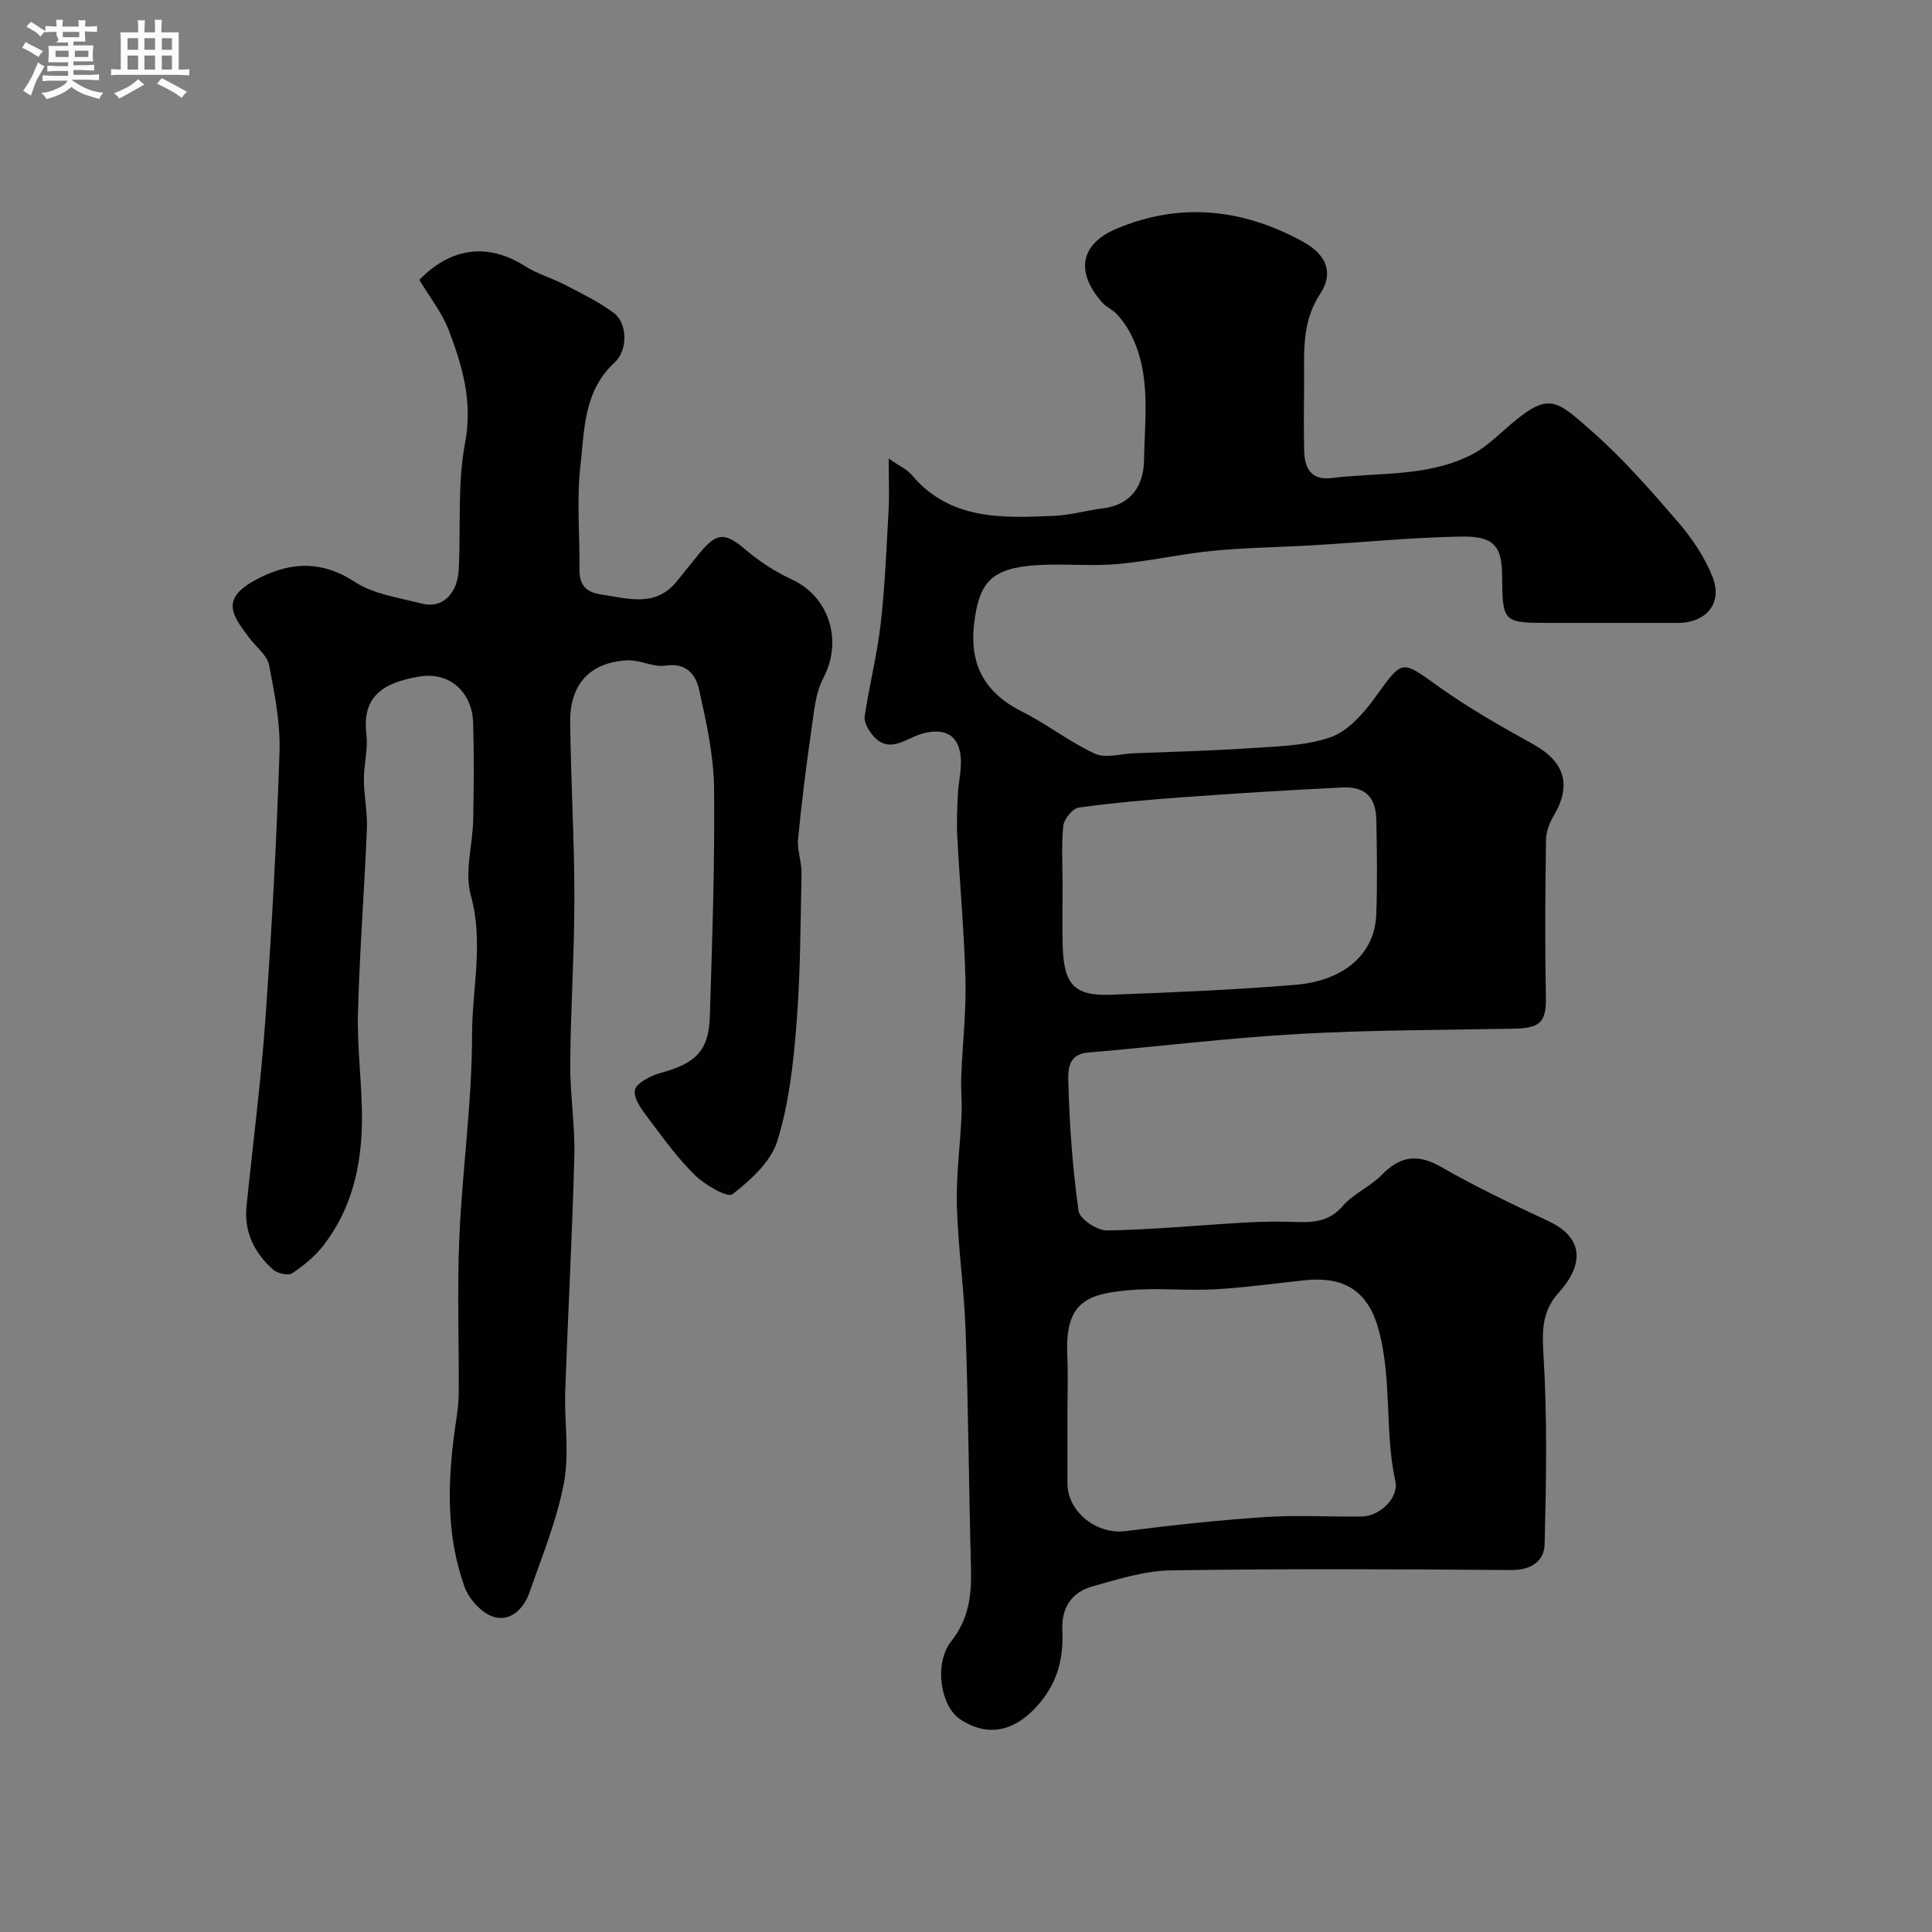 <svg enable-background="new 0 0 400 400" viewBox="0 0 400 400" xmlns="http://www.w3.org/2000/svg"><rect x="0" y="0" width="400" height="400" fill="#808080" stroke="none"/><path d="m6.8 9.5c.6.3 1.3.7 2.1 1.1-.4.4-.7.8-.9 1.2-.7-.4-1.3-.8-1.8-1.1s-1.1-.6-1.6-.8c.2-.4.5-.8.7-1.2.4.2.8.5 1.5.8zm.9 6.9c-.3.6-.5 1.1-.7 1.7s-.4 1.1-.6 1.7c-.6-.4-1.1-.7-1.6-1 .7-1 1.2-1.8 1.5-2.4.3-.5.6-1.1.8-1.7.3-.6.5-1.2.8-1.8.3.3.8.6 1.3.8-.7 1.3-1.2 2.2-1.5 2.7zm.1-11c.4.3 1 .7 1.7 1.1-.5.2-.8.6-1.1 1.1-.5-.6-1-1-1.4-1.2s-.9-.6-1.5-.8c.2-.4.5-.7.9-1.1.5.3.9.6 1.4.9zm10.5 13.1c1 .4 2 .6 3.1.7-.4.4-.7.8-.8 1.3-.9-.2-1.9-.6-3-.9-1-.4-2-.9-2.8-1.6-.5.4-1.1.9-1.9 1.3s-1.9.9-3.3 1.2c-.1-.3-.5-.8-1.1-1.3 1 0 2.1-.3 3.2-.8 1.2-.5 1.9-1 2.3-1.7h-3.2c-.4 0-1 0-2 .1v-1.2c1 0 1.7.1 2 .1h3.3v-1h-2.3c-.2 0-.9 0-2 .1v-1.2c1.2 0 1.9.1 2 .1h2.3v-.8h-4.1c0-.7.1-1.2.1-1.6 0-.5 0-1.1-.1-1.8h4.1v-.7h-2.5c1-.6.1-1.1.1-1.6v-.6h-.5c-.4 0-1 0-1.8.1v-1.3c1.2 0 1.9.1 2.1.1h.2c0-.3 0-.8-.1-1.4h1.4c0 .6-.1 1-.1 1.4h3.4c0-.4 0-.8-.1-1.3h1.5c0 .4-.1.9-.1 1.3.7 0 1.5 0 2.5-.1v1.2c-1 0-1.8-.1-2.5-.1v.6c0 .3 0 .8.1 1.5h-2.5v.8h4.1c0 .7-.1 1.3-.1 1.8s0 1 .1 1.5h-4.1v.8h1.4c.8 0 1.8 0 2.9-.1v1.2c-1 0-1.9-.1-2.8-.1h-1.5v1h3.2c.3 0 1 0 2.1-.1v1.2c-1.1 0-1.8-.1-2.1-.1h-3.4l-.1.1c1.4 1 2.4 1.5 3.4 1.9zm-4.1-6.7v-1.3h-2.7v1.3zm2.2-4.1v-1.1h-3.4v1.1zm1.9 4.1v-1.3h-2.8v1.3z" fill="#fcfafa"/><path d="m37 6.7v2.3 5.4c1 0 1.8 0 2.2-.1v1.3c-.6 0-1.5-.1-2.5-.1h-11.9c-.7 0-1.3 0-1.8.1v-1.3c.5 0 1.1.1 2 .1v-5.2c0-1 0-1.8-.1-2.5h3.7c0-1.3 0-2.1-.1-2.5h1.5c0 .4-.1 1.3-.1 2.5h2.2c0-1.2 0-2.1-.1-2.6h1.5c0 .4-.1 1.3-.1 2.6zm-12.3 13.7c-.3-.4-.7-.8-1.1-1.1 1.1-.4 2.1-.9 2.9-1.3.8-.5 1.5-1 2.1-1.6.4.4.9.8 1.3 1.1-2.5 1.4-4.2 2.4-5.2 2.9zm3.9-10.1v-2.4h-2.2v2.4zm0 4.1v-2.9h-2.2v2.9zm3.5-4.1v-2.4h-2.2v2.4zm0 4.1v-2.9h-2.2v2.9zm.4 2.9 1-1.1c.6.3 1.4.7 2.5 1.3s2 1.1 2.7 1.5c-.4.4-.8.8-1.1 1.3-.8-.8-2.5-1.7-5.1-3zm3.1-7v-2.4h-2.1v2.4zm0 4.1v-2.9h-2.1v2.9z" fill="#fcfafa"/><g fill="#010100"><path d="m184 94.94c2.28 1.59 3.78 2.23 4.72 3.35 7.95 9.46 18.77 8.97 29.5 8.51 3.39-.14 6.73-1.13 10.11-1.55 5.97-.74 8.45-4.79 8.53-10.03.14-8.83 1.53-17.9-2.85-26.26-.73-1.39-1.68-2.71-2.73-3.87-.86-.95-2.2-1.47-3.05-2.43-5.67-6.37-4.53-12.15 2.88-15.28 13.31-5.62 26.19-4.14 38.57 2.61 4.95 2.7 6.52 6.47 3.64 10.86-3.91 5.96-3.26 12.19-3.32 18.53-.04 4.67-.09 9.33.02 14 .08 3.6 1.47 6.12 5.7 5.59 9.85-1.22 20.11-.15 29.29-5.01 2.25-1.19 4.23-2.98 6.16-4.7 9.39-8.35 10.54-6.88 18.34-.04 6.45 5.66 12.17 12.21 17.8 18.73 2.93 3.39 5.58 7.3 7.23 11.42 2.21 5.51-1.26 9.61-7.23 9.6-8.7-.01-17.4 0-26.1 0-10.12 0-10.12 0-10.22-9.91-.06-6.02-1.72-8.09-8.49-7.97-10.21.19-20.4 1.2-30.61 1.8-6.93.41-13.89.48-20.79 1.15-6.65.65-13.22 2.18-19.87 2.75-5.65.48-11.38-.16-17.04.25-8.94.65-11.23 3.67-12.34 10.79-1.43 9.17 1.53 15.37 9.81 19.53 5.16 2.59 9.79 6.27 15.02 8.68 2.19 1.01 5.31.03 8-.08 7.93-.32 15.87-.5 23.79-1.04 5.7-.39 11.67-.44 16.96-2.27 3.62-1.25 6.84-4.89 9.23-8.19 5.8-8.03 5.36-7.91 13.19-2.31 6.19 4.42 12.85 8.22 19.52 11.9 6.59 3.64 8.11 8.48 4.27 14.9-.89 1.49-1.54 3.37-1.56 5.07-.15 10.7-.24 21.4-.02 32.09.11 5.31-.97 6.75-6.39 6.86-14.93.3-29.89.26-44.8 1.1-14.6.82-29.13 2.62-43.71 3.86-4.24.36-4.03 4.05-3.97 6.22.24 8.87.88 17.77 2.11 26.56.23 1.66 3.85 4.07 5.87 4.04 9.55-.16 19.08-1.09 28.62-1.64 3.49-.2 7-.24 10.49-.11 3.74.13 6.99-.11 9.78-3.36 2.19-2.55 5.65-3.96 8.02-6.39 3.85-3.95 7.45-4.43 12.34-1.62 7.17 4.12 14.68 7.69 22.19 11.2 7.22 3.37 7.43 8.89 2.13 14.77-3.57 3.96-3.48 8-3.17 13.07.79 12.97.56 26.03.23 39.03-.09 3.52-2.78 5.39-6.93 5.36-23.5-.18-47-.29-70.49.07-5.42.08-10.88 1.83-16.18 3.31-4.33 1.21-6.47 4.39-6.25 9.14.25 5.52-.88 10.47-4.7 15.03-4.8 5.73-10.56 7.31-16.51 3.31-3.99-2.69-5.46-11.46-1.79-16.12 3.72-4.72 4.23-9.72 4.08-15.27-.44-16.26-.54-32.54-1.1-48.8-.3-8.71-1.58-17.4-1.82-26.11-.17-6.25.69-12.52.97-18.79.12-2.69-.17-5.39-.06-8.08.26-6.6 1.03-13.21.87-19.8-.25-9.88-1.17-19.75-1.69-29.63-.16-2.97-.02-5.95.12-8.92.12-2.45.76-4.92.61-7.34-.31-4.86-3.27-6.49-8.04-5.16-3.36.94-6.87 4.44-10.29.22-.84-1.04-1.75-2.61-1.58-3.77.95-6.43 2.58-12.78 3.32-19.23.9-7.85 1.2-15.77 1.64-23.66.16-2.98.02-5.98.02-10.52zm37 198.14c0 4.67-.01 9.33 0 14 .01 5.98 6.09 10.69 12.06 9.92 9.59-1.23 19.21-2.27 28.85-2.91 6.64-.44 13.33-.03 19.99-.11 3.78-.04 7.75-3.86 6.99-7.32-2.26-10.31-.63-20.89-3.46-31.36-2.38-8.84-8.03-11-15.36-10.23-6.19.65-12.37 1.53-18.58 1.87-5.81.32-11.69-.33-17.48.16-8.66.75-13.57 2.21-13.04 13.48.19 4.16.03 8.33.03 12.5zm-1-109.61c0 4.16-.11 8.33.02 12.49.26 7.94 2.44 10.28 10.07 9.99 12.7-.48 25.4-1.01 38.06-2.05 10.25-.84 16.49-6.49 16.79-14.56.24-6.48.14-12.99.02-19.48-.09-4.8-2.28-7.04-6.98-6.82-10.87.52-21.73 1.2-32.58 1.98-7.37.53-14.74 1.17-22.06 2.18-1.27.18-3.05 2.38-3.2 3.79-.42 4.12-.14 8.31-.14 12.48z"/><path d="m86.82 57.94c6.64-6.85 14.36-7.64 21.89-2.83 2.55 1.62 5.58 2.46 8.28 3.87 3.44 1.79 6.99 3.5 10.08 5.8 2.79 2.07 3.03 7.64.16 10.29-6.41 5.91-6.21 13.9-7.06 21.36-.8 7.08-.13 14.31-.19 21.48-.03 3.2 1.27 4.7 4.58 5.19 5.55.82 11.11 2.67 15.52-2.68 1.57-1.9 3.07-3.85 4.64-5.75 3.8-4.6 5.36-4.5 9.89-.66 2.8 2.38 6.03 4.43 9.37 5.98 7.76 3.6 10.53 12.74 6.48 20.39-1.61 3.04-1.91 6.85-2.42 10.37-1.09 7.61-2.07 15.24-2.8 22.89-.23 2.37.76 4.84.71 7.26-.22 10.44-.23 20.9-1.06 31.3-.64 8.09-1.56 16.35-3.95 24.04-1.34 4.3-5.54 8.08-9.29 11.02-1 .78-5.6-1.86-7.66-3.86-3.54-3.42-6.48-7.49-9.45-11.45-1.41-1.88-3.37-4.3-3.1-6.2.21-1.47 3.33-3.08 5.42-3.64 7.13-1.93 9.88-4.55 10.1-11.58.49-15.76 1.05-31.53.88-47.29-.07-6.79-1.59-13.63-3.06-20.32-.68-3.1-2.53-5.78-6.96-5.11-2.52.39-5.3-1.21-7.92-1.09-7.68.36-11.93 4.88-11.85 12.76.13 12.1.87 24.2.87 36.31.01 11.43-.77 22.87-.86 34.31-.05 6.43 1.01 12.88.85 19.3-.42 16.21-1.32 32.41-1.88 48.61-.22 6.36.89 12.91-.28 19.05-1.47 7.74-4.54 15.19-7.15 22.69-1.17 3.37-4 6.09-7.45 4.99-2.45-.78-5.06-3.66-5.97-6.19-3.86-10.73-3.52-21.88-1.95-33.03.32-2.27.72-4.56.74-6.84.08-10.83-.34-21.68.13-32.5.61-13.97 2.63-27.92 2.63-41.88 0-9.6 2.47-19.17-.26-28.96-1.34-4.8.4-10.41.5-15.66.14-6.66.18-13.34-.01-20-.19-6.46-4.94-10.62-11.09-9.62-8.79 1.43-11.83 5.05-11.01 12.04.36 3.05-.54 6.22-.52 9.33.02 3.42.76 6.84.62 10.24-.52 12.71-1.52 25.4-1.85 38.11-.19 7.42.89 14.87.83 22.3-.08 9.3-2.11 18.21-7.96 25.75-1.76 2.27-4.1 4.21-6.51 5.8-.82.54-3.05.02-3.95-.79-3.84-3.43-6.02-7.75-5.48-13.07 1.3-12.88 2.99-25.74 3.9-38.65 1.31-18.44 2.32-36.91 2.93-55.38.2-5.99-1.01-12.1-2.16-18.04-.39-2.01-2.6-3.67-3.99-5.49-3.95-5.19-6.28-8.54 2.32-12.72 6.62-3.22 12.8-3.34 19.42.99 3.9 2.55 9.08 3.25 13.77 4.46 4.77 1.24 7.52-2.49 7.75-7.05.44-8.76-.3-17.72 1.32-26.25 1.61-8.53-.58-15.9-3.42-23.35-1.38-3.58-3.9-6.73-6.06-10.35z"/></g></svg>